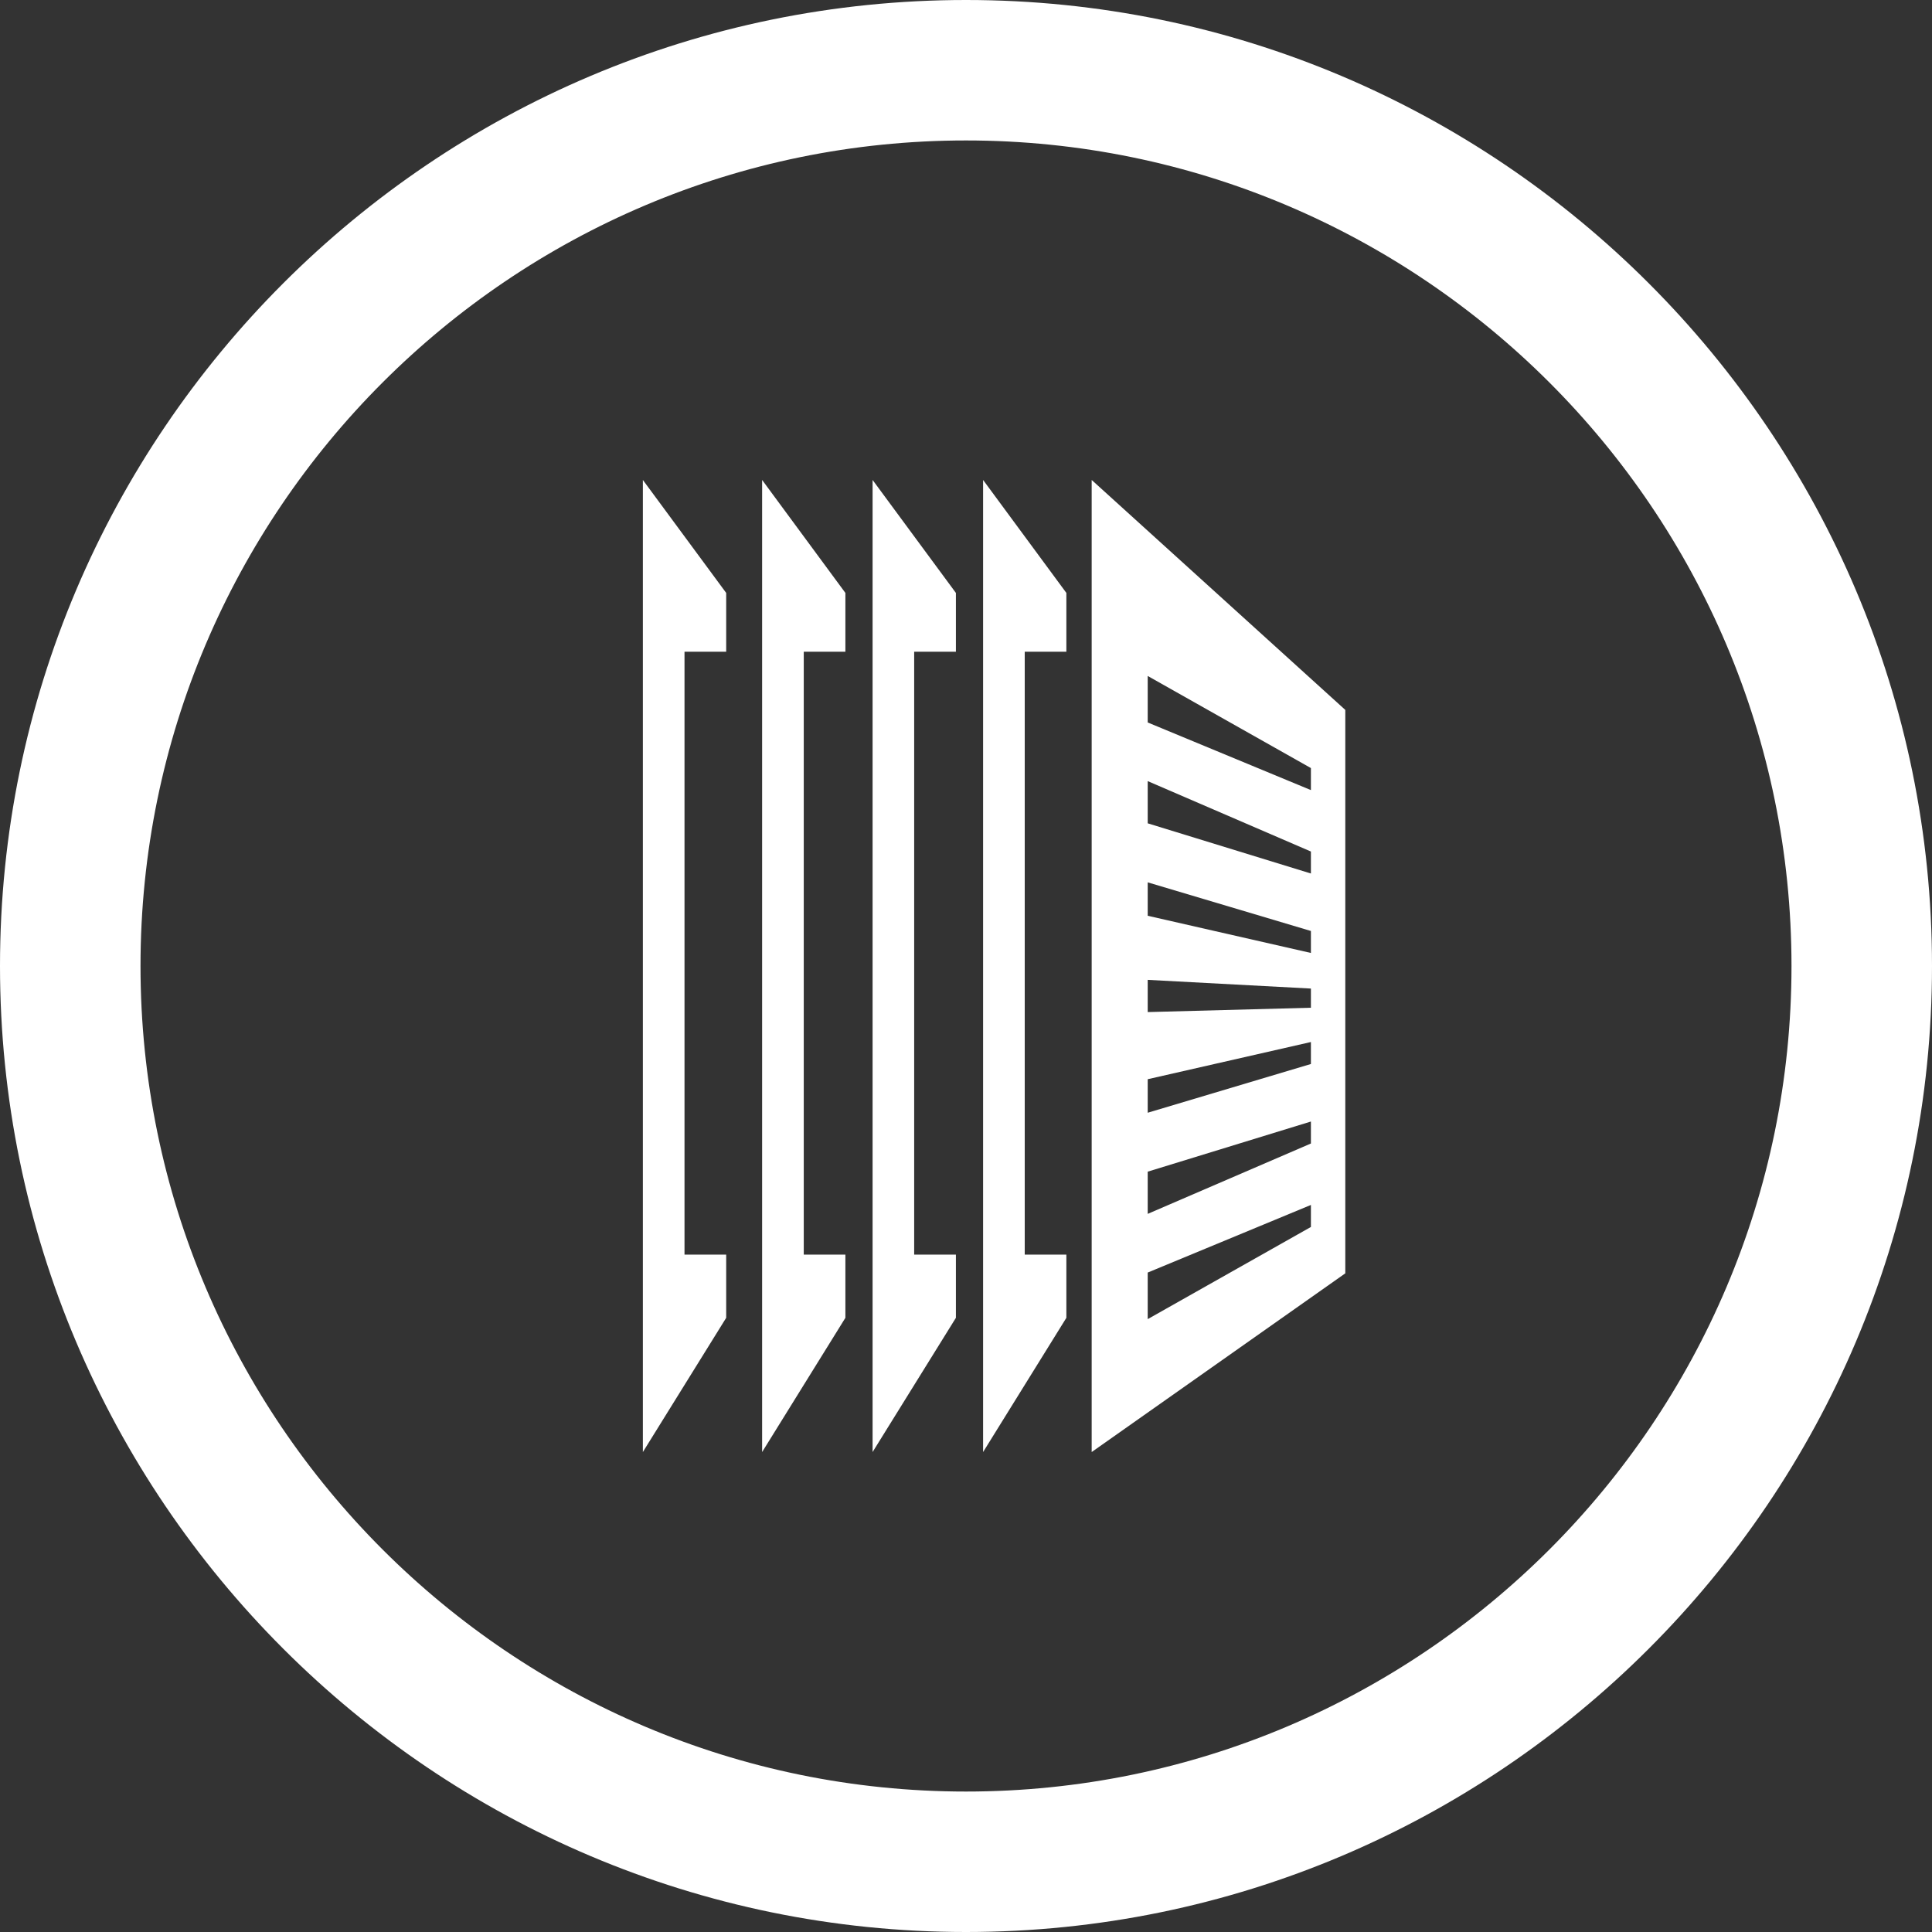 <?xml version="1.0" encoding="utf-8"?>
<!-- Generator: Adobe Illustrator 18.1.1, SVG Export Plug-In . SVG Version: 6.00 Build 0)  -->
<!DOCTYPE svg PUBLIC "-//W3C//DTD SVG 1.1//EN" "http://www.w3.org/Graphics/SVG/1.1/DTD/svg11.dtd">
<svg version="1.1" id="BIG_DATA_ICONS" xmlns="http://www.w3.org/2000/svg" xmlns:xlink="http://www.w3.org/1999/xlink" x="0px"
	 y="0px" width="40px" height="40px" viewBox="0 0 40 40" enable-background="new 0 0 40 40" xml:space="preserve">
<rect x="0" y="0" width="40" height="40" fill="#333333" stroke="none"/>
<g>
	<path fill="#FFFFFF" d="M20,0C8.972,0,0,8.972,0,20s8.972,20,20,20s20-8.972,20-20S31.028,0,20,0z M20,37.092
		c-9.424,0-17.091-7.667-17.091-17.092S10.576,2.908,20,2.908S37.091,10.575,37.091,20S29.424,37.092,20,37.092z"/>
	<path fill="#FFFFFF" d="M22.602,30.063l5.251-3.7V14.698l-5.251-4.761V30.063z M23.762,13.995l3.379,1.907v0.456l-3.379-1.4V13.995
		z M23.762,16.172l3.379,1.458v0.455l-3.379-1.039V16.172z M23.762,18.268l3.379,1.007v0.455l-3.379-0.77V18.268z M23.762,20.287
		l3.379,0.18v0.397l-3.379,0.09V20.287z M23.762,22.344l3.379-0.77v0.455l-3.379,1.009V22.344z M23.762,24.258l3.379-1.038v0.455
		l-3.379,1.457V24.258z M23.762,26.347l3.379-1.4v0.456l-3.379,1.908V26.347z"/>
	<polygon fill="#FFFFFF" points="20.354,30.063 22.078,27.284 22.078,25.975 21.216,25.975 21.216,13.493 22.078,13.493 
		22.078,12.276 20.354,9.937 	"/>
	<polygon fill="#FFFFFF" points="18.066,30.063 19.791,27.284 19.791,25.975 18.927,25.975 18.927,13.493 19.791,13.493 
		19.791,12.276 18.066,9.937 	"/>
	<polygon fill="#FFFFFF" points="15.779,30.063 17.503,27.284 17.503,25.975 16.641,25.975 16.641,13.493 17.503,13.493 
		17.503,12.276 15.779,9.937 	"/>
	<polygon fill="#FFFFFF" points="13.31,30.063 15.035,27.284 15.035,25.975 14.172,25.975 14.172,13.493 15.035,13.493 
		15.035,12.276 13.31,9.937 	"/>
</g>
</svg>
